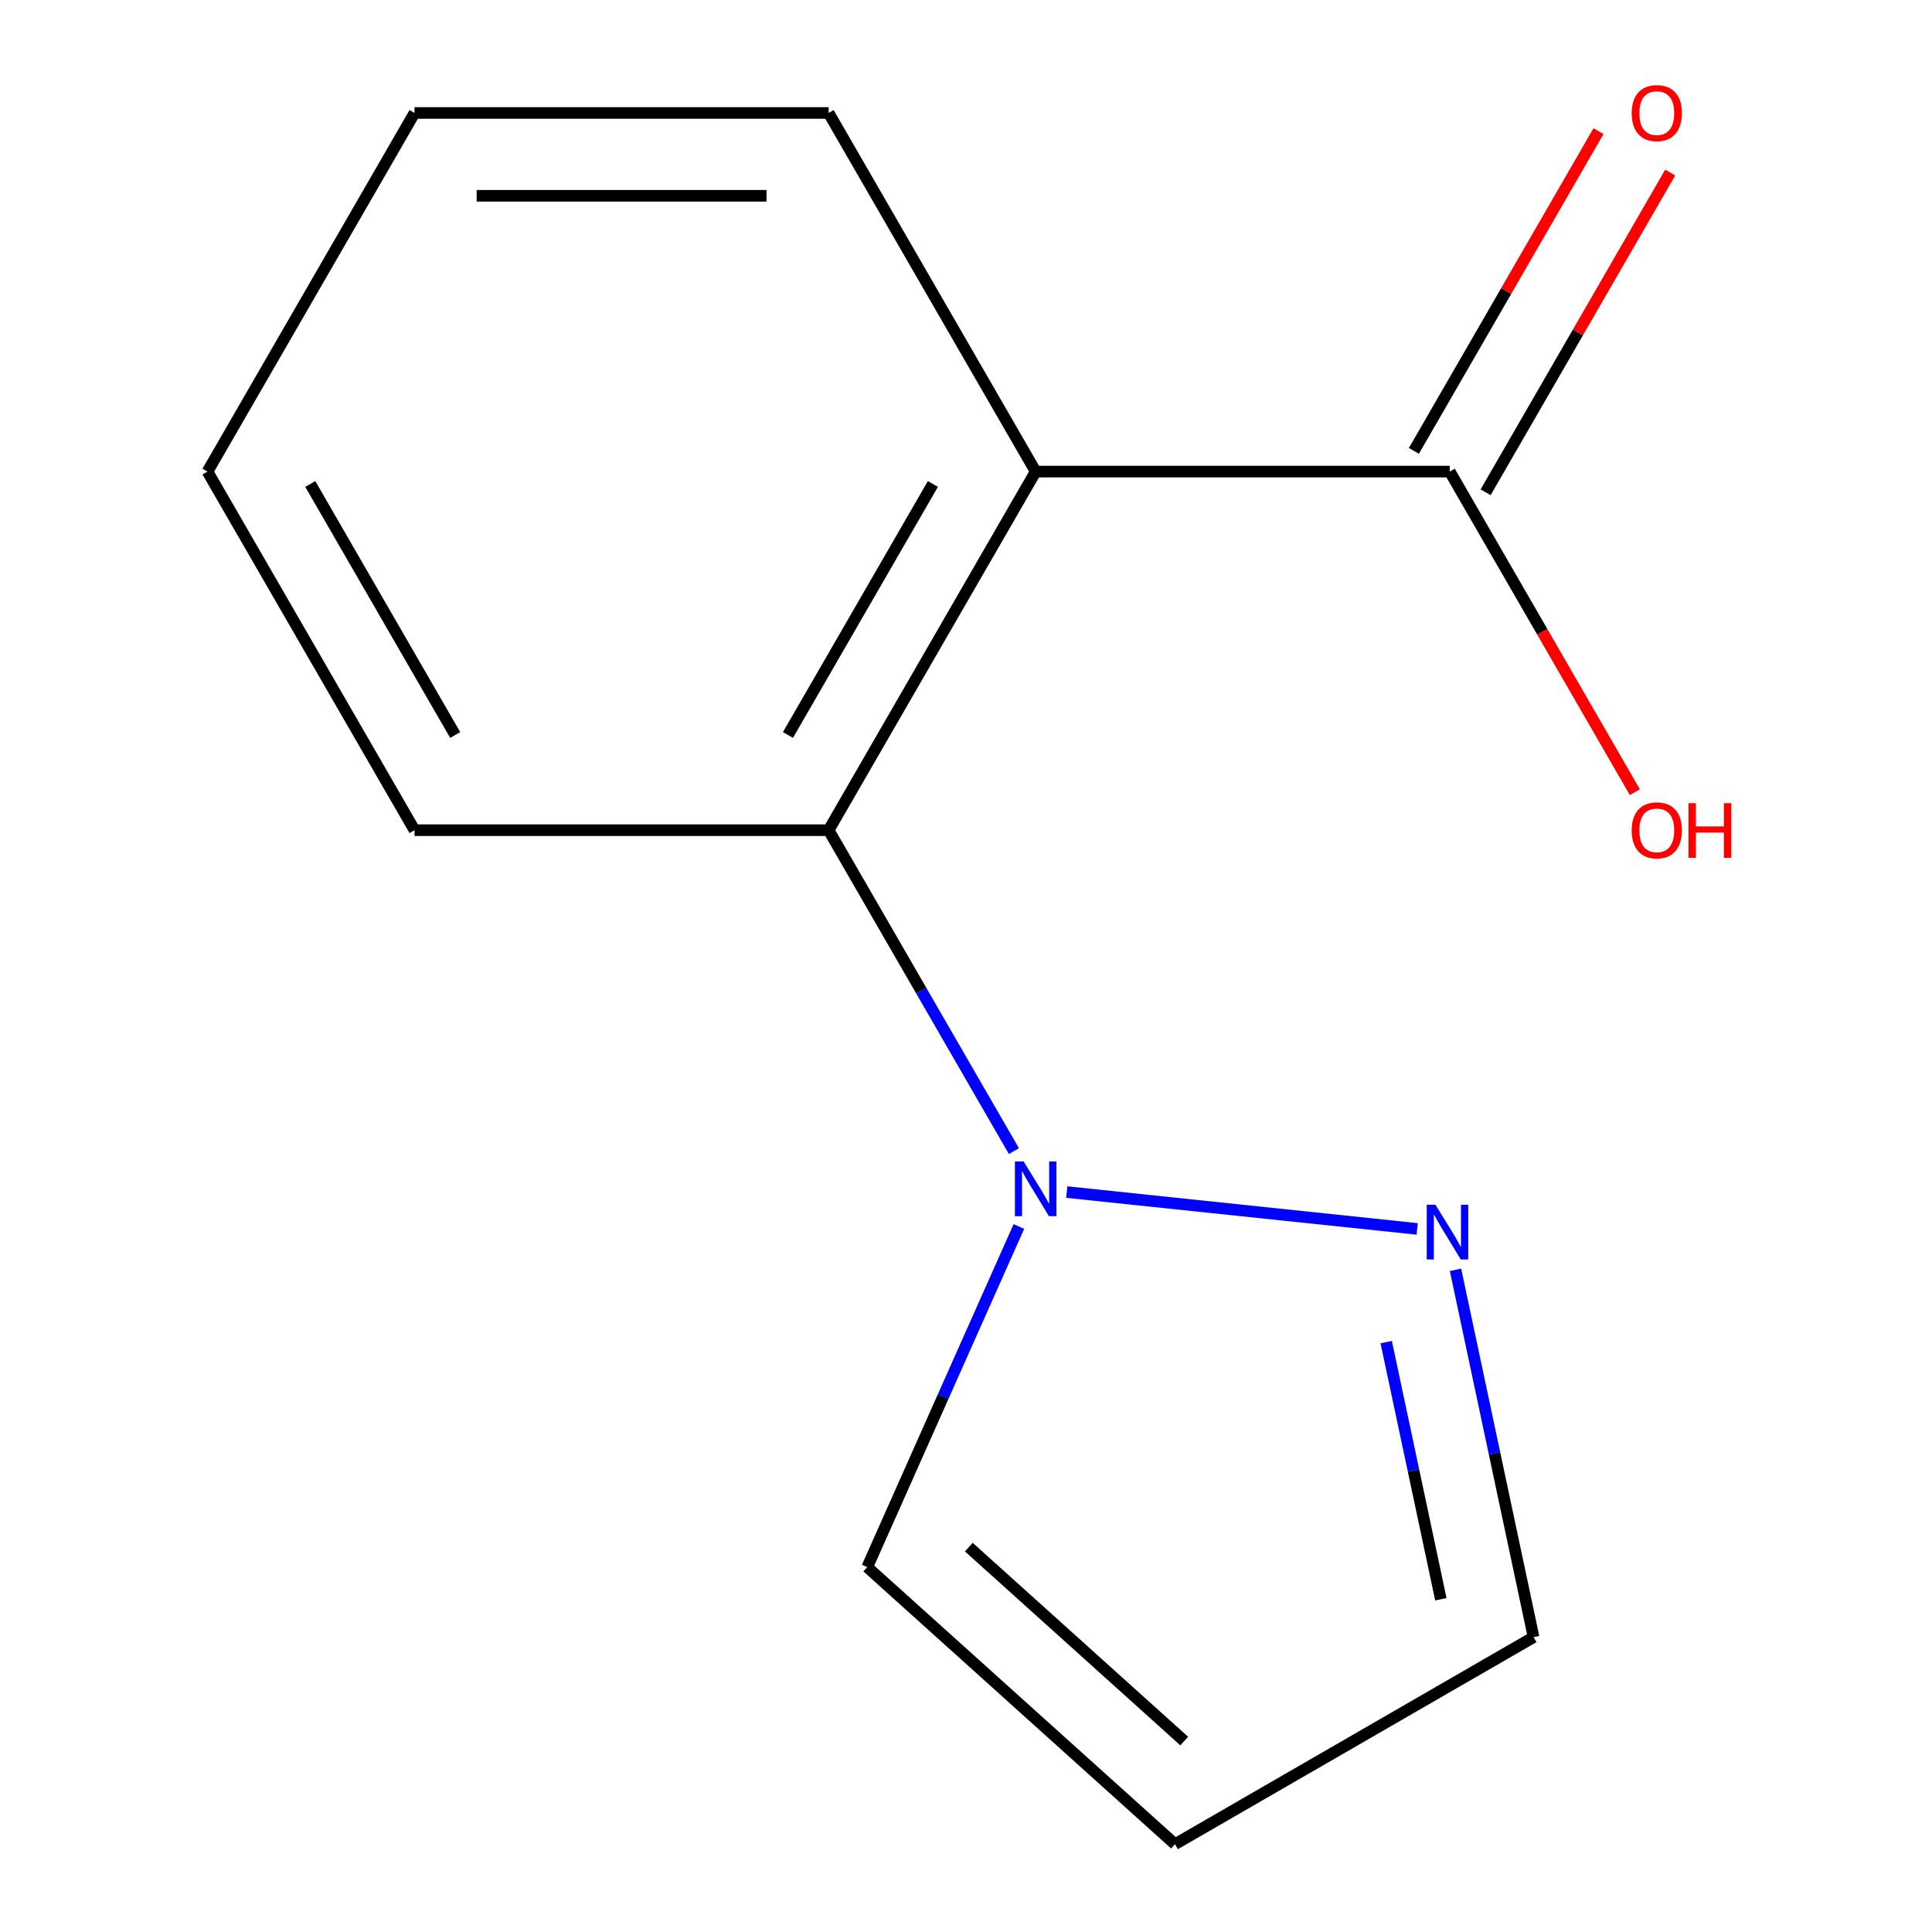 <?xml version='1.0' encoding='iso-8859-1'?>
<svg version='1.1' baseProfile='full'
              xmlns='http://www.w3.org/2000/svg'
                      xmlns:rdkit='http://www.rdkit.org/xml'
                      xmlns:xlink='http://www.w3.org/1999/xlink'
                  xml:space='preserve'
width='1000px' height='1000px' viewBox='0 0 1000 1000'>
<!-- END OF HEADER -->
<rect style='opacity:1.0;fill:#FFFFFF;stroke:none' width='1000' height='1000' x='0' y='0'> </rect>
<path class='bond-1' d='M 536.06,244.088 L 428.893,429.707' style='fill:none;fill-rule:evenodd;stroke:#000000;stroke-width:6px;stroke-linecap:butt;stroke-linejoin:miter;stroke-opacity:1' />
<path class='bond-1' d='M 482.861,250.498 L 407.844,380.431' style='fill:none;fill-rule:evenodd;stroke:#000000;stroke-width:6px;stroke-linecap:butt;stroke-linejoin:miter;stroke-opacity:1' />
<path class='bond-2' d='M 536.06,244.088 L 750.393,244.088' style='fill:none;fill-rule:evenodd;stroke:#000000;stroke-width:6px;stroke-linecap:butt;stroke-linejoin:miter;stroke-opacity:1' />
<path class='bond-9' d='M 536.06,244.088 L 428.893,58.47' style='fill:none;fill-rule:evenodd;stroke:#000000;stroke-width:6px;stroke-linecap:butt;stroke-linejoin:miter;stroke-opacity:1' />
<path class='bond-0' d='M 524.791,595.807 L 476.842,512.757' style='fill:none;fill-rule:evenodd;stroke:#0000FF;stroke-width:6px;stroke-linecap:butt;stroke-linejoin:miter;stroke-opacity:1' />
<path class='bond-0' d='M 476.842,512.757 L 428.893,429.707' style='fill:none;fill-rule:evenodd;stroke:#000000;stroke-width:6px;stroke-linecap:butt;stroke-linejoin:miter;stroke-opacity:1' />
<path class='bond-3' d='M 552.158,617.017 L 733.525,636.079' style='fill:none;fill-rule:evenodd;stroke:#0000FF;stroke-width:6px;stroke-linecap:butt;stroke-linejoin:miter;stroke-opacity:1' />
<path class='bond-4' d='M 527.37,634.843 L 488.126,722.986' style='fill:none;fill-rule:evenodd;stroke:#0000FF;stroke-width:6px;stroke-linecap:butt;stroke-linejoin:miter;stroke-opacity:1' />
<path class='bond-4' d='M 488.126,722.986 L 448.882,811.128' style='fill:none;fill-rule:evenodd;stroke:#000000;stroke-width:6px;stroke-linecap:butt;stroke-linejoin:miter;stroke-opacity:1' />
<path class='bond-10' d='M 428.893,429.707 L 214.559,429.707' style='fill:none;fill-rule:evenodd;stroke:#000000;stroke-width:6px;stroke-linecap:butt;stroke-linejoin:miter;stroke-opacity:1' />
<path class='bond-6' d='M 768.955,254.805 L 816.731,172.055' style='fill:none;fill-rule:evenodd;stroke:#000000;stroke-width:6px;stroke-linecap:butt;stroke-linejoin:miter;stroke-opacity:1' />
<path class='bond-6' d='M 816.731,172.055 L 864.506,89.305' style='fill:none;fill-rule:evenodd;stroke:#FF0000;stroke-width:6px;stroke-linecap:butt;stroke-linejoin:miter;stroke-opacity:1' />
<path class='bond-6' d='M 731.831,233.372 L 779.607,150.622' style='fill:none;fill-rule:evenodd;stroke:#000000;stroke-width:6px;stroke-linecap:butt;stroke-linejoin:miter;stroke-opacity:1' />
<path class='bond-6' d='M 779.607,150.622 L 827.383,67.872' style='fill:none;fill-rule:evenodd;stroke:#FF0000;stroke-width:6px;stroke-linecap:butt;stroke-linejoin:miter;stroke-opacity:1' />
<path class='bond-8' d='M 750.393,244.088 L 798.296,327.058' style='fill:none;fill-rule:evenodd;stroke:#000000;stroke-width:6px;stroke-linecap:butt;stroke-linejoin:miter;stroke-opacity:1' />
<path class='bond-8' d='M 798.296,327.058 L 846.199,410.028' style='fill:none;fill-rule:evenodd;stroke:#FF0000;stroke-width:6px;stroke-linecap:butt;stroke-linejoin:miter;stroke-opacity:1' />
<path class='bond-7' d='M 753.368,657.247 L 773.575,752.313' style='fill:none;fill-rule:evenodd;stroke:#0000FF;stroke-width:6px;stroke-linecap:butt;stroke-linejoin:miter;stroke-opacity:1' />
<path class='bond-7' d='M 773.575,752.313 L 793.781,847.379' style='fill:none;fill-rule:evenodd;stroke:#000000;stroke-width:6px;stroke-linecap:butt;stroke-linejoin:miter;stroke-opacity:1' />
<path class='bond-7' d='M 717.5,694.679 L 731.645,761.225' style='fill:none;fill-rule:evenodd;stroke:#0000FF;stroke-width:6px;stroke-linecap:butt;stroke-linejoin:miter;stroke-opacity:1' />
<path class='bond-7' d='M 731.645,761.225 L 745.789,827.771' style='fill:none;fill-rule:evenodd;stroke:#000000;stroke-width:6px;stroke-linecap:butt;stroke-linejoin:miter;stroke-opacity:1' />
<path class='bond-5' d='M 448.882,811.128 L 608.163,954.545' style='fill:none;fill-rule:evenodd;stroke:#000000;stroke-width:6px;stroke-linecap:butt;stroke-linejoin:miter;stroke-opacity:1' />
<path class='bond-5' d='M 501.458,800.785 L 612.954,901.177' style='fill:none;fill-rule:evenodd;stroke:#000000;stroke-width:6px;stroke-linecap:butt;stroke-linejoin:miter;stroke-opacity:1' />
<path class='bond-14' d='M 608.163,954.545 L 793.781,847.379' style='fill:none;fill-rule:evenodd;stroke:#000000;stroke-width:6px;stroke-linecap:butt;stroke-linejoin:miter;stroke-opacity:1' />
<path class='bond-11' d='M 428.893,58.47 L 214.559,58.47' style='fill:none;fill-rule:evenodd;stroke:#000000;stroke-width:6px;stroke-linecap:butt;stroke-linejoin:miter;stroke-opacity:1' />
<path class='bond-11' d='M 396.743,101.337 L 246.709,101.337' style='fill:none;fill-rule:evenodd;stroke:#000000;stroke-width:6px;stroke-linecap:butt;stroke-linejoin:miter;stroke-opacity:1' />
<path class='bond-13' d='M 214.559,429.707 L 107.393,244.088' style='fill:none;fill-rule:evenodd;stroke:#000000;stroke-width:6px;stroke-linecap:butt;stroke-linejoin:miter;stroke-opacity:1' />
<path class='bond-13' d='M 235.608,380.431 L 160.591,250.498' style='fill:none;fill-rule:evenodd;stroke:#000000;stroke-width:6px;stroke-linecap:butt;stroke-linejoin:miter;stroke-opacity:1' />
<path class='bond-12' d='M 214.559,58.47 L 107.393,244.088' style='fill:none;fill-rule:evenodd;stroke:#000000;stroke-width:6px;stroke-linecap:butt;stroke-linejoin:miter;stroke-opacity:1' />
<path  class='atom-1' d='M 529.8 601.165
L 539.08 616.165
Q 540 617.645, 541.48 620.325
Q 542.96 623.005, 543.04 623.165
L 543.04 601.165
L 546.8 601.165
L 546.8 629.485
L 542.92 629.485
L 532.96 613.085
Q 531.8 611.165, 530.56 608.965
Q 529.36 606.765, 529 606.085
L 529 629.485
L 525.32 629.485
L 525.32 601.165
L 529.8 601.165
' fill='#0000FF'/>
<path  class='atom-4' d='M 742.959 623.569
L 752.239 638.569
Q 753.159 640.049, 754.639 642.729
Q 756.119 645.409, 756.199 645.569
L 756.199 623.569
L 759.959 623.569
L 759.959 651.889
L 756.079 651.889
L 746.119 635.489
Q 744.959 633.569, 743.719 631.369
Q 742.519 629.169, 742.159 628.489
L 742.159 651.889
L 738.479 651.889
L 738.479 623.569
L 742.959 623.569
' fill='#0000FF'/>
<path  class='atom-7' d='M 844.56 58.55
Q 844.56 51.75, 847.92 47.95
Q 851.28 44.15, 857.56 44.15
Q 863.84 44.15, 867.2 47.95
Q 870.56 51.75, 870.56 58.55
Q 870.56 65.43, 867.16 69.35
Q 863.76 73.23, 857.56 73.23
Q 851.32 73.23, 847.92 69.35
Q 844.56 65.47, 844.56 58.55
M 857.56 70.03
Q 861.88 70.03, 864.2 67.15
Q 866.56 64.23, 866.56 58.55
Q 866.56 52.99, 864.2 50.19
Q 861.88 47.35, 857.56 47.35
Q 853.24 47.35, 850.88 50.15
Q 848.56 52.95, 848.56 58.55
Q 848.56 64.27, 850.88 67.15
Q 853.24 70.03, 857.56 70.03
' fill='#FF0000'/>
<path  class='atom-9' d='M 844.56 429.787
Q 844.56 422.987, 847.92 419.187
Q 851.28 415.387, 857.56 415.387
Q 863.84 415.387, 867.2 419.187
Q 870.56 422.987, 870.56 429.787
Q 870.56 436.667, 867.16 440.587
Q 863.76 444.467, 857.56 444.467
Q 851.32 444.467, 847.92 440.587
Q 844.56 436.707, 844.56 429.787
M 857.56 441.267
Q 861.88 441.267, 864.2 438.387
Q 866.56 435.467, 866.56 429.787
Q 866.56 424.227, 864.2 421.427
Q 861.88 418.587, 857.56 418.587
Q 853.24 418.587, 850.88 421.387
Q 848.56 424.187, 848.56 429.787
Q 848.56 435.507, 850.88 438.387
Q 853.24 441.267, 857.56 441.267
' fill='#FF0000'/>
<path  class='atom-9' d='M 873.96 415.707
L 877.8 415.707
L 877.8 427.747
L 892.28 427.747
L 892.28 415.707
L 896.12 415.707
L 896.12 444.027
L 892.28 444.027
L 892.28 430.947
L 877.8 430.947
L 877.8 444.027
L 873.96 444.027
L 873.96 415.707
' fill='#FF0000'/>
</svg>
